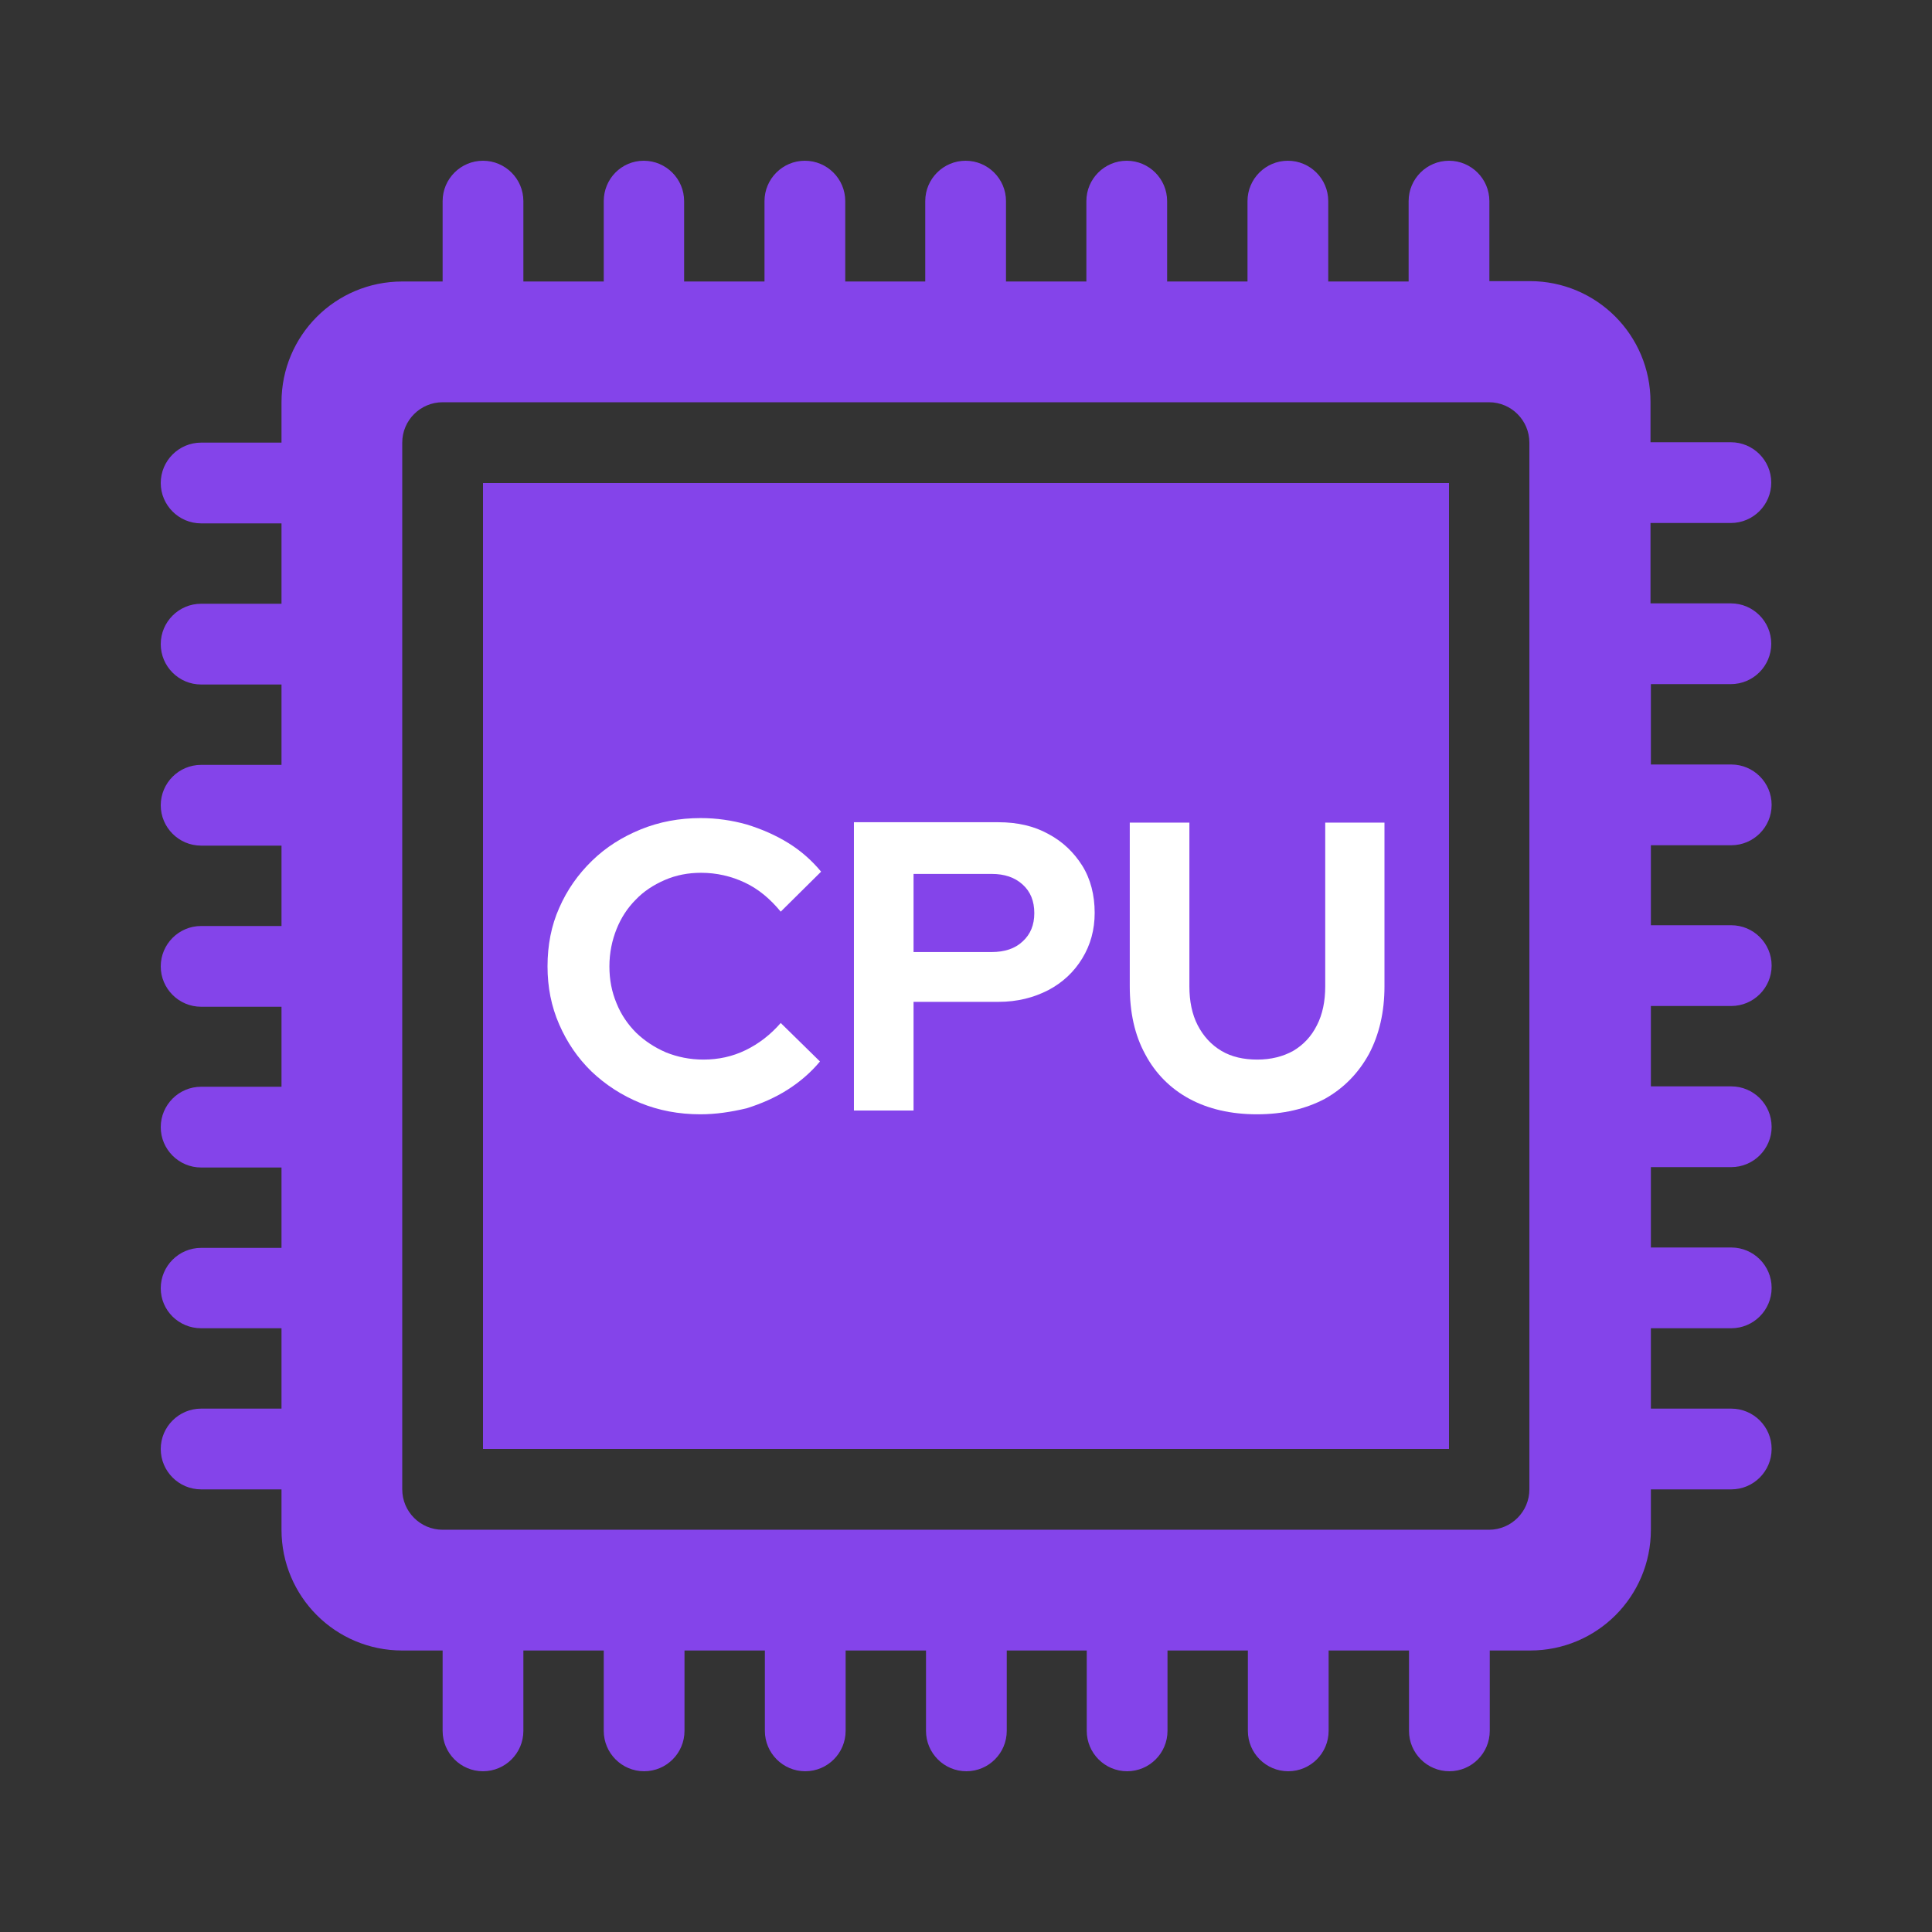 <?xml version="1.0" encoding="utf-8"?>
<!-- Generator: Adobe Illustrator 28.1.0, SVG Export Plug-In . SVG Version: 6.00 Build 0)  -->
<svg version="1.1" id="Layer_1" xmlns="http://www.w3.org/2000/svg" xmlns:xlink="http://www.w3.org/1999/xlink" x="0px" y="0px"
	 viewBox="0 0 512 512" style="enable-background:new 0 0 512 512;" xml:space="preserve">
<rect x="0" y="0" width="512" height="512" fill="#333333" stroke="none"/>
<style type="text/css">
	.st0{fill:#8444EA;}
	.st1{fill:#FFFFFF;}
</style>
<path class="st0" d="M458.7,181.3c5.9,0,10.7-4.8,10.7-10.7s-4.8-10.7-10.7-10.7h-21.3v-21.3h21.3c5.9,0,10.7-4.8,10.7-10.7
	c0-5.9-4.8-10.7-10.7-10.7h-21.3v-10.7c0-17.7-14.3-32-32-32h-10.7V53.3c0-5.9-4.8-10.7-10.7-10.7c-5.9,0-10.7,4.8-10.7,10.7v21.3
	H352V53.3c0-5.9-4.8-10.7-10.7-10.7s-10.7,4.8-10.7,10.7v21.3h-21.3V53.3c0-5.9-4.8-10.7-10.7-10.7c-5.9,0-10.7,4.8-10.7,10.7v21.3
	h-21.3V53.3c0-5.9-4.8-10.7-10.7-10.7c-5.9,0-10.7,4.8-10.7,10.7v21.3H224V53.3c0-5.9-4.8-10.7-10.7-10.7s-10.7,4.8-10.7,10.7v21.3
	h-21.3V53.3c0-5.9-4.8-10.7-10.7-10.7S160,47.4,160,53.3v21.3h-21.3V53.3c0-5.9-4.8-10.7-10.7-10.7c-5.9,0-10.7,4.8-10.7,10.7v21.3
	h-10.7c-17.7,0-32,14.3-32,32v10.7H53.3c-5.9,0-10.7,4.8-10.7,10.7c0,5.9,4.8,10.7,10.7,10.7h21.3V160H53.3
	c-5.9,0-10.7,4.8-10.7,10.7s4.8,10.7,10.7,10.7h21.3v21.3H53.3c-5.9,0-10.7,4.8-10.7,10.7s4.8,10.7,10.7,10.7h21.3v21.3H53.3
	c-5.9,0-10.7,4.8-10.7,10.7c0,5.9,4.8,10.7,10.7,10.7h21.3V288H53.3c-5.9,0-10.7,4.8-10.7,10.7c0,5.9,4.8,10.7,10.7,10.7h21.3v21.3
	H53.3c-5.9,0-10.7,4.8-10.7,10.7S47.4,352,53.3,352h21.3v21.3H53.3c-5.9,0-10.7,4.8-10.7,10.7c0,5.9,4.8,10.7,10.7,10.7h21.3v10.7
	c0,17.7,14.3,32,32,32h10.7v21.3c0,5.9,4.8,10.7,10.7,10.7c5.9,0,10.7-4.8,10.7-10.7v-21.3H160v21.3c0,5.9,4.8,10.7,10.7,10.7
	s10.7-4.8,10.7-10.7v-21.3h21.3v21.3c0,5.9,4.8,10.7,10.7,10.7s10.7-4.8,10.7-10.7v-21.3h21.3v21.3c0,5.9,4.8,10.7,10.7,10.7
	c5.9,0,10.7-4.8,10.7-10.7v-21.3H288v21.3c0,5.9,4.8,10.7,10.7,10.7c5.9,0,10.7-4.8,10.7-10.7v-21.3h21.3v21.3
	c0,5.9,4.8,10.7,10.7,10.7s10.7-4.8,10.7-10.7v-21.3h21.3v21.3c0,5.9,4.8,10.7,10.7,10.7c5.9,0,10.7-4.8,10.7-10.7v-21.3h10.7
	c17.7,0,32-14.3,32-32v-10.7h21.3c5.9,0,10.7-4.8,10.7-10.7c0-5.9-4.8-10.7-10.7-10.7h-21.3V352h21.3c5.9,0,10.7-4.8,10.7-10.7
	s-4.8-10.7-10.7-10.7h-21.3v-21.3h21.3c5.9,0,10.7-4.8,10.7-10.7c0-5.9-4.8-10.7-10.7-10.7h-21.3v-21.3h21.3
	c5.9,0,10.7-4.8,10.7-10.7c0-5.9-4.8-10.7-10.7-10.7h-21.3V224h21.3c5.9,0,10.7-4.8,10.7-10.7s-4.8-10.7-10.7-10.7h-21.3v-21.3
	H458.7z M405.3,394.7c0,5.9-4.8,10.7-10.7,10.7H117.3c-5.9,0-10.7-4.8-10.7-10.7V117.3c0-5.9,4.8-10.7,10.7-10.7h277.3
	c5.9,0,10.7,4.8,10.7,10.7V394.7z"/>
<path d="M250.7,234.7h10.7v10.7h-10.7V234.7z"/>
<rect x="128" y="128" class="st0" width="256" height="256"/>
<g>
	<path class="st1" d="M185.6,295.3c-5.7,0-11-1-15.9-3s-9.2-4.8-12.9-8.3c-3.7-3.6-6.5-7.7-8.6-12.5s-3.1-9.9-3.1-15.4
		c0-5.6,1-10.8,3.1-15.5c2.1-4.8,5-8.9,8.7-12.5s8-6.3,12.9-8.3s10.2-3,15.9-3c4.2,0,8.3,0.6,12.2,1.7c3.9,1.2,7.6,2.8,11,4.9
		c3.4,2.1,6.3,4.7,8.7,7.6l-10.7,10.6c-2.8-3.4-5.9-6-9.5-7.7s-7.5-2.6-11.6-2.6c-3.4,0-6.6,0.6-9.6,1.9c-3,1.3-5.6,3-7.7,5.2
		c-2.2,2.2-3.9,4.8-5.1,7.8c-1.2,3-1.9,6.3-1.9,9.9c0,3.5,0.6,6.7,1.9,9.8c1.2,3,3,5.6,5.2,7.8c2.3,2.2,4.9,3.9,7.9,5.2
		c3,1.2,6.3,1.9,9.9,1.9c4,0,7.7-0.8,11.2-2.5s6.6-4.1,9.3-7.2l10.4,10.2c-2.4,2.9-5.3,5.4-8.6,7.5s-7,3.7-10.8,4.9
		C193.7,294.7,189.7,295.3,185.6,295.3z"/>
	<path class="st1" d="M226.3,294.2v-76.3h38.3c5,0,9.4,1,13.2,3.1c3.8,2,6.8,4.9,9,8.4s3.3,7.8,3.3,12.5c0,4.5-1.1,8.5-3.3,12.1
		c-2.2,3.6-5.2,6.4-9,8.4c-3.9,2-8.2,3.1-13.2,3.1h-22.5v28.8h-15.8V294.2z M242.1,252.3h20.7c3.4,0,6.2-0.9,8.2-2.8
		c2.1-1.9,3.1-4.4,3.1-7.5c0-3.2-1-5.7-3.1-7.6c-2.1-1.9-4.8-2.8-8.2-2.8h-20.7L242.1,252.3L242.1,252.3z"/>
	<path class="st1" d="M333.1,295.3c-6.9,0-12.9-1.4-17.9-4.1s-9-6.7-11.7-11.8c-2.8-5.1-4.1-11.1-4.1-18V218h15.8v43.4
		c0,3.9,0.7,7.4,2.2,10.3s3.6,5.2,6.3,6.8c2.7,1.6,5.9,2.3,9.5,2.3s6.8-0.8,9.5-2.3c2.7-1.6,4.8-3.8,6.3-6.8
		c1.5-2.9,2.2-6.4,2.2-10.3V218h15.7v43.4c0,6.8-1.4,12.8-4.1,17.9c-2.8,5.1-6.7,9.1-11.7,11.9C346,293.9,340,295.3,333.1,295.3z"/>
</g>
</svg>
